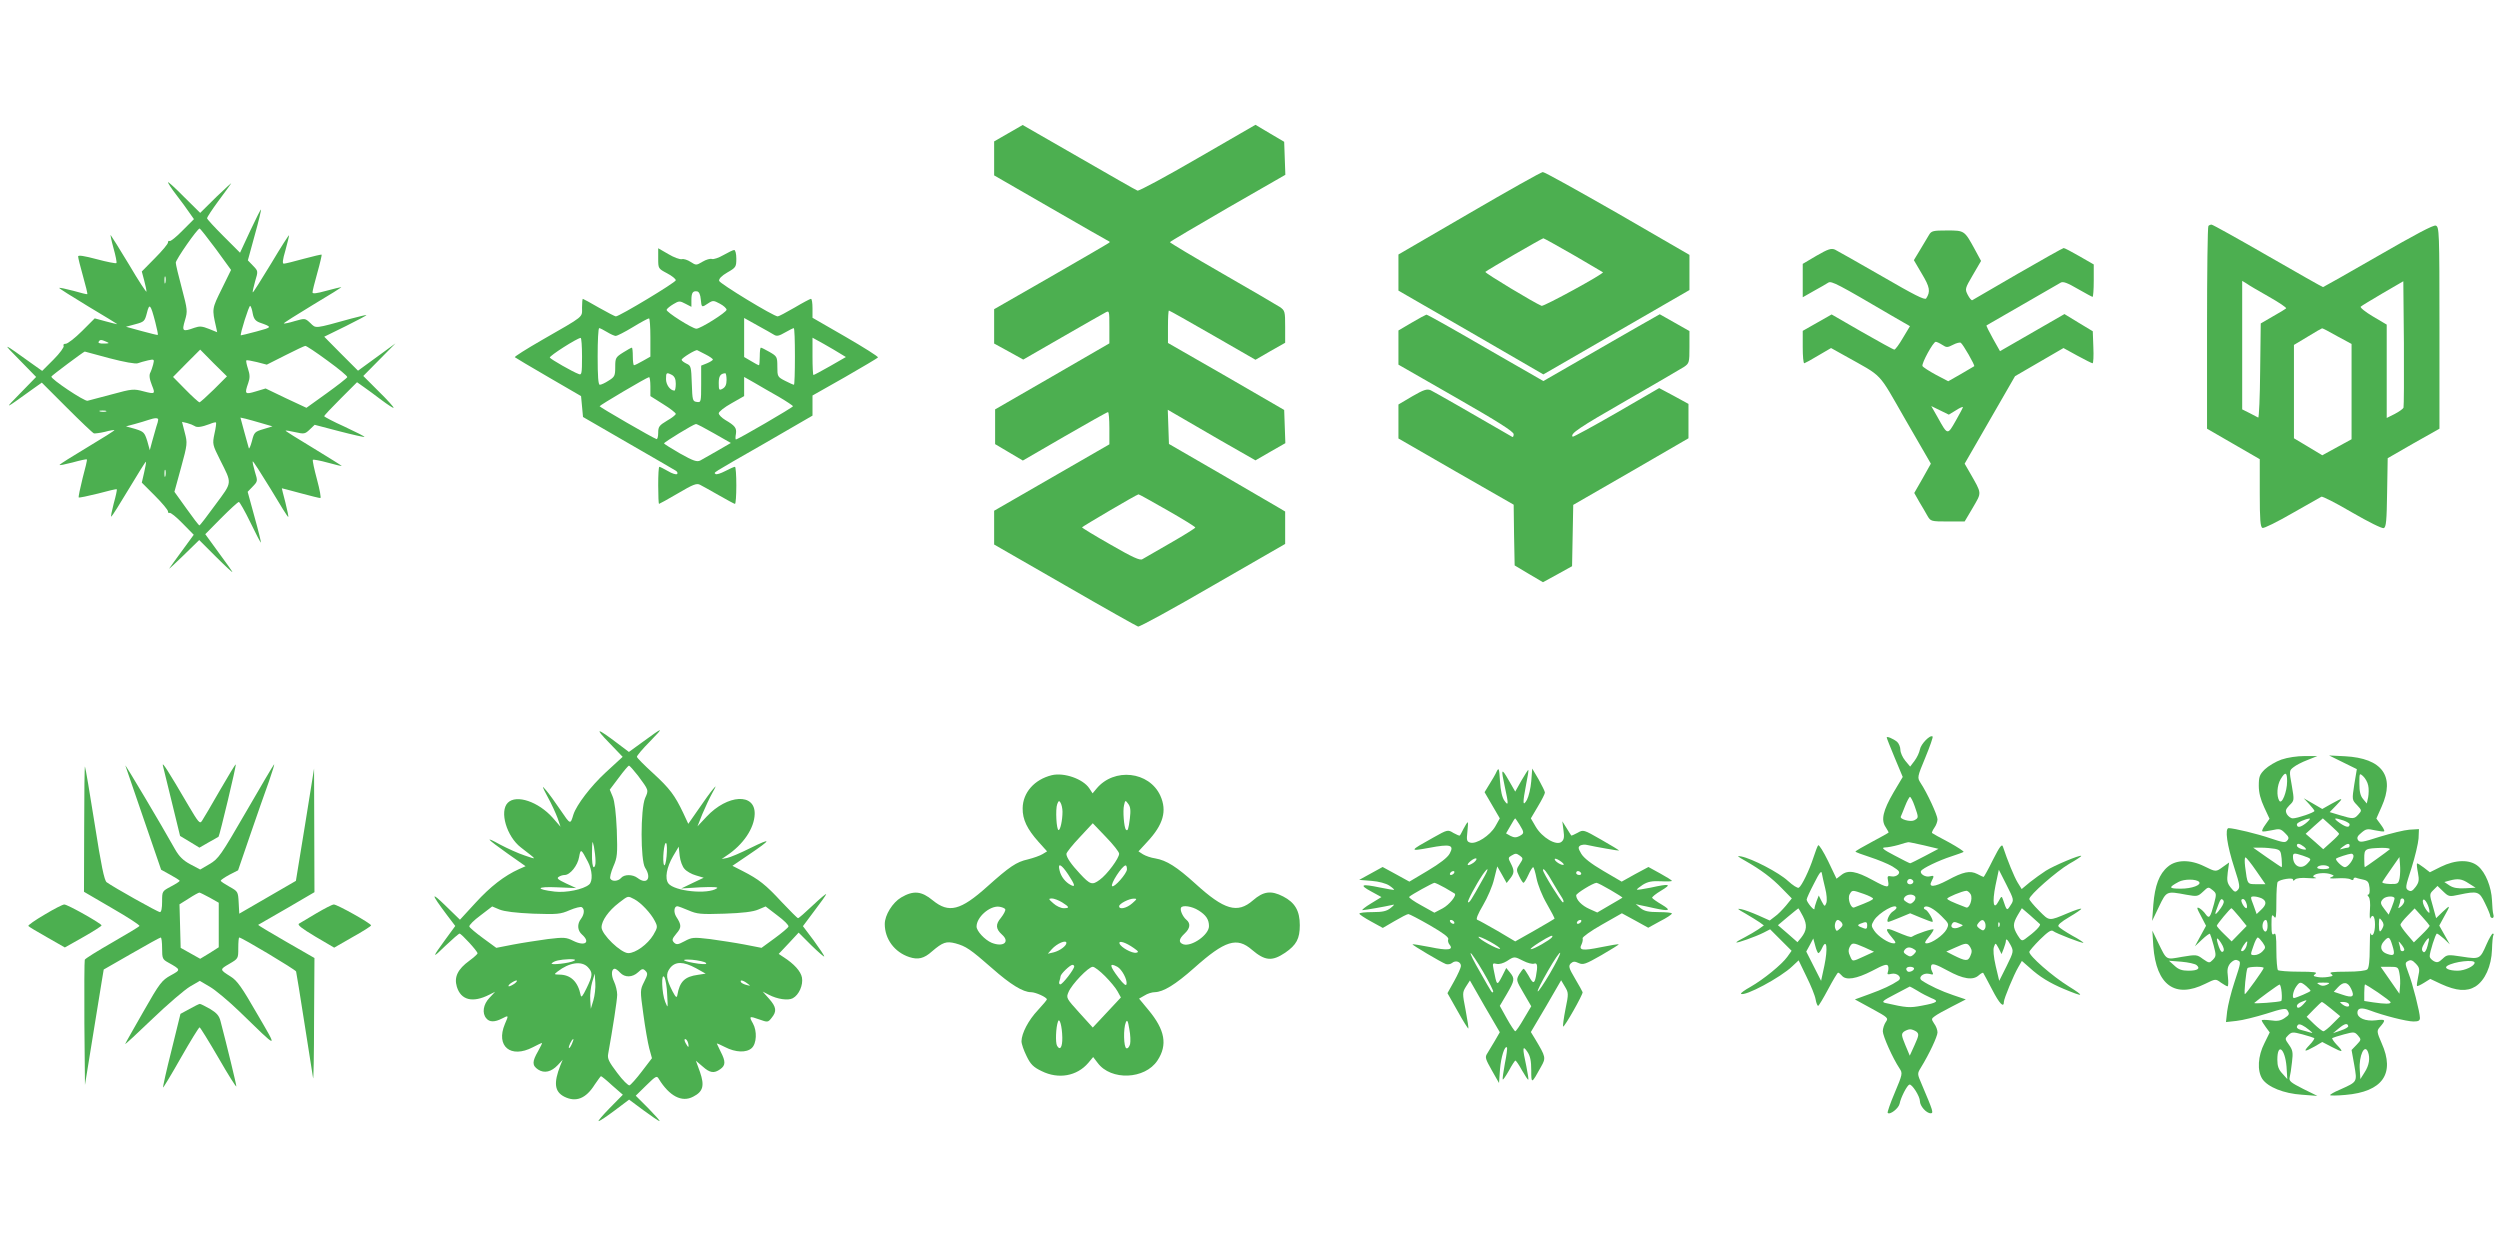<?xml version="1.0" standalone="no"?>
<!DOCTYPE svg PUBLIC "-//W3C//DTD SVG 20010904//EN"
 "http://www.w3.org/TR/2001/REC-SVG-20010904/DTD/svg10.dtd">
<svg version="1.0" xmlns="http://www.w3.org/2000/svg"
 width="1280pt" height="640pt" viewBox="0 0 1280 640"
 preserveAspectRatio="xMidYMid meet">
<g transform="translate(0,640) scale(0.1,-0.1)"
fill="#4caf50" stroke="none">
<path d="M5163 5718 l-73 -42 0 -87 0 -87 288 -166 c158 -91 292 -168 297
-170 6 -2 8 -5 5 -8 -3 -3 -137 -81 -297 -173 l-293 -168 0 -88 0 -88 75 -41
74 -41 198 114 c109 63 208 119 221 126 22 12 22 12 22 -73 l0 -84 -292 -169
-293 -169 0 -89 0 -89 71 -42 71 -42 214 124 c118 68 217 124 222 124 4 0 7
-37 7 -82 l0 -83 -295 -170 -295 -170 0 -86 0 -87 362 -208 c199 -115 368
-210 375 -212 8 -2 180 92 383 210 l370 213 0 83 0 83 -37 22 c-20 12 -154 90
-297 173 l-261 151 -3 88 -3 87 43 -25 c24 -14 125 -72 224 -130 l182 -104 76
44 77 44 -3 85 -3 85 -297 172 -298 171 0 83 c0 46 2 83 5 83 3 0 104 -57 224
-126 l219 -126 76 44 76 43 0 82 c0 78 -1 83 -27 101 -16 10 -148 88 -295 172
-148 85 -268 157 -268 160 0 3 133 81 295 175 l296 170 -3 84 -3 85 -73 43
-74 44 -296 -171 c-162 -94 -301 -169 -308 -166 -7 2 -141 79 -299 170 -158
91 -288 166 -289 166 0 0 -34 -19 -73 -42z m813 -1930 c79 -45 144 -85 144
-89 0 -3 -57 -39 -127 -79 -71 -41 -135 -78 -144 -83 -12 -8 -51 10 -162 74
-81 46 -147 86 -147 89 1 4 276 166 289 169 2 1 68 -36 147 -81z"/>
<path d="M7523 5308 l-363 -211 0 -92 0 -93 371 -214 371 -215 374 216 374
216 0 90 0 90 -368 213 c-203 116 -375 212 -383 211 -8 0 -177 -95 -376 -211z
m534 -214 c81 -47 149 -87 150 -88 7 -7 -303 -176 -314 -172 -37 15 -293 169
-288 174 9 9 289 171 297 172 3 0 73 -39 155 -86z"/>
<path d="M860 5467 c0 -5 19 -34 43 -65 24 -31 54 -72 66 -90 l24 -34 -58 -58
c-32 -33 -62 -57 -67 -54 -4 3 -8 -1 -8 -8 0 -7 -30 -43 -67 -80 l-67 -68 12
-45 c7 -25 12 -51 12 -58 0 -6 -40 54 -88 136 -49 81 -92 150 -95 153 -3 4 3
-26 14 -66 11 -39 18 -74 15 -77 -3 -3 -49 6 -101 20 -64 17 -95 22 -95 14 0
-7 11 -52 25 -101 14 -49 24 -91 22 -92 -1 -2 -33 6 -71 17 -38 10 -71 17 -73
15 -2 -2 65 -44 149 -95 84 -50 151 -91 148 -91 -3 0 -30 7 -60 15 l-55 15
-65 -65 c-36 -36 -74 -65 -83 -65 -11 0 -15 -5 -11 -11 3 -6 -19 -37 -52 -70
l-58 -58 -48 34 c-160 115 -160 115 -68 22 l85 -87 -80 -82 c-86 -88 -89 -89
64 21 l45 32 128 -128 c70 -70 133 -130 139 -132 5 -1 31 2 56 8 25 7 47 10
49 9 2 -2 -60 -41 -137 -87 -77 -46 -142 -87 -144 -91 -2 -4 27 2 66 12 39 11
72 18 74 16 2 -2 -8 -45 -22 -96 -13 -52 -22 -96 -20 -99 3 -2 47 7 99 20 51
14 94 24 96 22 2 -2 -5 -35 -16 -74 -10 -39 -16 -68 -12 -66 4 2 45 67 91 144
46 77 85 139 86 137 2 -2 -2 -26 -9 -55 l-12 -52 67 -67 c37 -37 67 -73 67
-80 0 -7 4 -11 8 -8 5 3 35 -21 66 -53 l58 -59 -57 -78 c-32 -44 -63 -86 -68
-94 -6 -8 26 21 71 65 l82 80 85 -85 c47 -47 85 -82 85 -79 0 2 -31 47 -70 99
l-69 95 82 83 c45 45 85 82 90 82 4 0 31 -47 59 -105 28 -58 52 -104 54 -103
1 2 -13 61 -33 132 l-35 128 26 27 c26 27 26 28 11 76 -8 27 -13 51 -11 53 2
2 43 -62 92 -142 48 -81 88 -145 90 -143 2 1 -5 35 -15 75 -11 40 -18 72 -18
72 1 0 44 -11 95 -25 51 -14 97 -25 102 -25 5 0 -3 43 -17 95 -14 52 -24 98
-21 101 3 2 38 -4 77 -15 39 -11 71 -18 71 -17 0 2 -65 42 -145 91 -80 48
-145 89 -143 90 2 2 24 -2 51 -8 44 -10 49 -9 73 14 l25 24 126 -33 c69 -18
128 -31 129 -29 2 2 -43 25 -101 52 -58 26 -105 51 -105 54 0 4 38 44 84 90
l84 84 34 -24 c18 -12 59 -43 91 -67 32 -24 60 -42 62 -40 3 2 -31 40 -75 83
l-80 80 82 83 83 84 -96 -70 -96 -70 -87 87 -86 87 110 54 c60 30 108 55 106
57 -1 1 -36 -7 -77 -18 -192 -53 -180 -52 -210 -23 -27 25 -27 25 -80 10 -29
-9 -54 -14 -56 -12 -2 2 65 44 149 95 84 50 150 91 145 91 -4 0 -39 -9 -77
-19 -50 -14 -70 -16 -70 -8 0 7 11 52 25 101 14 49 23 91 22 92 -2 2 -43 -8
-92 -21 -50 -14 -95 -25 -102 -25 -8 0 -6 20 8 67 10 38 19 72 19 78 0 5 -41
-59 -91 -143 -51 -84 -93 -151 -95 -149 -2 1 4 27 12 56 16 53 16 53 -10 80
l-27 28 35 128 c20 71 34 130 32 132 -1 2 -26 -47 -55 -109 l-52 -112 -85 85
c-46 46 -84 87 -84 92 0 4 25 43 56 85 31 42 62 84 67 92 6 8 -27 -22 -74 -67
l-84 -83 -83 82 c-45 46 -82 79 -82 75z m246 -343 l77 -106 -48 -98 c-50 -101
-50 -101 -29 -193 l6 -28 -42 17 c-35 14 -48 15 -74 6 -61 -22 -66 -19 -49 38
14 47 13 54 -16 164 -17 63 -31 122 -31 131 0 16 110 174 122 175 3 0 41 -48
84 -106z m-259 -171 c-3 -10 -5 -4 -5 12 0 17 2 24 5 18 2 -7 2 -21 0 -30z
m-52 -202 c9 -35 15 -64 13 -66 -2 -1 -39 8 -83 20 l-80 22 48 13 c45 12 48
15 59 57 13 53 19 46 43 -46z m499 44 c5 -27 14 -38 34 -46 68 -24 67 -24 -14
-46 -43 -12 -80 -20 -81 -20 -5 5 42 155 48 151 4 -2 10 -20 13 -39z m-749
-145 c17 -7 14 -9 -13 -9 -20 -1 -31 3 -27 9 7 12 13 12 40 0z m1131 -96 c58
-42 104 -80 102 -85 -2 -5 -49 -42 -106 -83 l-103 -74 -105 49 -104 50 -50
-15 c-56 -17 -59 -14 -39 43 9 25 9 42 -1 72 -7 21 -11 41 -9 44 3 2 27 -2 55
-9 l50 -13 95 48 c51 26 98 48 102 48 5 1 56 -33 113 -75z m-581 -148 c-37
-36 -70 -66 -74 -66 -3 0 -36 29 -71 65 l-64 65 69 70 70 70 68 -69 69 -68
-67 -67z m-535 160 c76 -20 134 -30 145 -26 11 4 35 11 53 15 32 7 33 6 26
-22 -4 -15 -10 -32 -13 -38 -9 -14 -6 -35 7 -68 18 -44 16 -46 -42 -31 -52 14
-60 13 -163 -15 -59 -16 -116 -31 -125 -33 -17 -3 -189 112 -185 124 1 5 166
128 171 128 1 0 57 -15 126 -34z m-17 -273 c-7 -2 -21 -2 -30 0 -10 3 -4 5 12
5 17 0 24 -2 18 -5z m267 -42 c0 -4 -4 -21 -10 -37 -5 -16 -14 -49 -21 -74
l-12 -45 -13 47 c-14 44 -18 48 -62 62 l-47 13 45 12 c25 7 56 16 70 21 33 11
50 12 50 1z m530 -18 l55 -16 -46 -14 c-44 -13 -48 -16 -59 -61 -7 -26 -14
-42 -16 -37 -2 6 -12 43 -23 83 l-20 74 27 -6 c15 -4 52 -14 82 -23z m-344
-14 c12 -9 35 -6 78 10 16 7 30 10 32 8 2 -2 -1 -28 -8 -58 -11 -53 -10 -56
29 -134 62 -124 64 -110 -24 -229 -42 -58 -79 -106 -82 -106 -4 1 -33 39 -67
87 l-61 85 34 124 c33 120 33 126 19 179 l-14 55 26 -6 c15 -4 32 -11 38 -15z
m-149 -256 c-3 -10 -5 -4 -5 12 0 17 2 24 5 18 2 -7 2 -21 0 -30z"/>
<path d="M11307 5243 c-4 -3 -7 -239 -7 -522 l0 -516 135 -78 135 -78 0 -174
c0 -137 3 -174 14 -178 7 -3 76 31 152 75 77 44 144 82 150 85 6 2 77 -34 157
-81 83 -48 153 -83 162 -80 12 5 15 38 17 182 l3 176 132 76 133 75 0 517 c0
494 -1 517 -19 523 -12 4 -106 -46 -295 -155 -153 -88 -280 -160 -282 -160 -3
0 -130 72 -283 160 -153 88 -282 160 -288 160 -5 0 -13 -3 -16 -7z m311 -363
c51 -29 90 -55 87 -59 -3 -3 -34 -22 -68 -41 l-62 -36 -3 -243 c-1 -133 -6
-241 -10 -239 -4 2 -24 12 -44 23 l-38 19 0 329 0 329 23 -14 c12 -9 64 -39
115 -68z m688 -567 c-3 -7 -23 -21 -46 -33 l-40 -20 0 239 0 239 -71 42 c-39
23 -67 46 -62 50 4 4 55 35 113 69 l105 61 3 -318 c1 -174 0 -322 -2 -329z
m-340 366 l74 -40 0 -244 0 -244 -75 -41 -75 -41 -73 44 -72 43 0 239 0 239
70 42 c39 24 72 43 74 43 2 1 37 -17 77 -40z"/>
<path d="M9877 5198 c-8 -13 -28 -47 -46 -77 l-32 -53 41 -70 c41 -68 45 -91
22 -126 -7 -10 -63 19 -227 114 -120 69 -228 130 -240 136 -19 8 -35 3 -94
-31 l-71 -42 0 -85 0 -86 58 33 c31 17 64 36 73 42 16 10 50 -8 326 -170 l92
-53 -36 -60 c-19 -33 -39 -60 -44 -60 -5 0 -79 41 -165 90 l-156 90 -74 -42
-74 -42 0 -83 c0 -46 3 -83 8 -83 4 1 36 18 72 40 l65 38 70 -39 c201 -113
166 -76 311 -328 l130 -225 -42 -75 -43 -75 26 -46 c15 -25 34 -57 42 -72 16
-27 19 -28 103 -28 l87 0 42 71 c46 80 48 68 -16 180 l-26 45 129 224 129 224
124 72 124 72 71 -39 c39 -21 74 -39 78 -39 4 0 6 37 4 82 l-3 82 -73 44 -72
44 -165 -95 -165 -95 -36 64 c-20 36 -35 66 -33 68 2 1 85 49 184 106 99 57
187 108 196 113 12 7 34 -1 87 -32 39 -22 73 -41 76 -41 3 0 6 37 6 83 l0 83
-73 42 c-40 23 -76 42 -81 42 -4 0 -109 -59 -234 -131 -125 -73 -230 -134
-234 -136 -4 -2 -14 10 -23 27 -15 30 -15 32 26 102 l42 72 -33 61 c-52 95
-52 95 -141 95 -71 0 -80 -2 -92 -22z m68 -564 c21 -14 26 -14 55 1 17 9 35
13 39 10 11 -6 74 -116 69 -120 -2 -1 -32 -19 -68 -40 l-65 -37 -63 33 c-35
19 -66 39 -69 45 -5 14 55 124 68 124 5 0 20 -7 34 -16z m69 -335 c20 13 36
20 36 16 0 -3 -17 -35 -37 -70 -42 -74 -41 -74 -92 18 l-33 58 45 -22 45 -22
36 22z"/>
<path d="M3370 5077 c0 -52 0 -52 45 -76 25 -13 45 -29 45 -36 0 -11 -289
-185 -307 -185 -4 0 -43 20 -87 45 -43 25 -80 45 -82 45 -2 0 -4 -20 -4 -45 0
-52 16 -39 -207 -167 -78 -45 -140 -84 -137 -87 3 -3 81 -49 172 -102 l167
-97 5 -53 5 -54 230 -133 c127 -73 237 -137 245 -142 8 -5 11 -12 7 -17 -5 -4
-26 2 -47 15 -21 12 -41 22 -44 22 -4 0 -6 -43 -6 -95 0 -52 2 -95 4 -95 2 0
46 24 97 54 78 46 96 53 113 44 12 -6 55 -30 97 -54 42 -24 79 -44 82 -44 4 0
7 43 7 95 0 52 -3 95 -7 95 -5 0 -27 -10 -50 -22 -23 -12 -45 -19 -49 -15 -9
9 -34 -6 249 156 l247 143 0 52 0 51 166 94 c90 52 167 97 169 101 3 4 -72 51
-165 105 l-170 98 0 48 c0 27 -3 49 -8 49 -4 0 -42 -20 -84 -45 -43 -25 -81
-45 -86 -45 -21 0 -297 168 -300 182 -2 11 13 26 42 43 44 25 46 29 46 71 0
25 -5 44 -11 44 -6 0 -30 -12 -55 -26 -24 -14 -51 -23 -59 -20 -8 3 -30 -3
-48 -14 -32 -19 -33 -19 -61 -1 -15 10 -36 17 -45 14 -10 -2 -41 9 -69 26
l-52 30 0 -52z m218 -210 c4 -42 4 -43 38 -20 24 16 28 15 60 -2 19 -10 34
-24 34 -31 0 -13 -135 -98 -155 -97 -21 1 -156 86 -152 97 2 6 18 19 35 29 28
17 33 17 61 2 l31 -16 0 34 c0 38 7 49 30 45 9 -2 16 -16 18 -41z m-258 -195
l0 -98 -39 -22 c-21 -12 -41 -22 -45 -22 -3 0 -6 20 -6 45 0 25 -2 45 -5 45
-3 0 -23 -11 -45 -25 -38 -24 -40 -28 -40 -74 0 -45 -3 -51 -34 -70 -18 -12
-38 -21 -45 -21 -8 0 -11 44 -11 145 0 80 3 145 8 145 4 0 22 -9 40 -20 18
-11 38 -20 45 -20 6 0 46 20 87 45 41 25 78 45 83 45 4 0 7 -44 7 -98z m633
14 c14 -9 26 -6 57 12 21 12 41 22 44 22 4 0 6 -65 6 -145 0 -80 -2 -145 -5
-145 -3 0 -24 9 -45 20 -39 20 -40 22 -40 73 0 50 -2 53 -40 75 -21 12 -41 22
-44 22 -4 0 -6 -20 -6 -45 0 -25 -2 -45 -4 -45 -3 0 -21 9 -40 21 l-36 21 0
100 0 100 68 -38 c37 -20 75 -42 85 -48z m-983 -112 c0 -87 -2 -96 -17 -89
-31 11 -142 75 -148 84 -4 8 138 99 158 101 4 0 7 -43 7 -96z m1323 15 l28
-17 -80 -46 c-44 -25 -83 -46 -86 -46 -3 0 -5 43 -5 96 l0 95 58 -32 c31 -18
70 -40 85 -50z m-690 -4 c20 -10 37 -22 37 -26 0 -3 -13 -12 -30 -19 l-30 -12
0 -95 c0 -92 -1 -94 -22 -91 -22 3 -23 8 -26 94 -3 86 -4 92 -27 102 -14 7
-25 15 -25 20 0 9 72 53 80 49 3 -1 22 -11 43 -22z m-172 -105 c13 -8 19 -21
19 -45 0 -19 -3 -35 -7 -35 -22 1 -43 30 -43 59 0 34 2 36 31 21z m279 -25 c0
-24 -6 -37 -20 -45 -18 -10 -20 -8 -20 29 0 35 8 48 33 50 4 1 7 -15 7 -34z
m-390 -34 l0 -49 65 -41 c36 -22 65 -45 65 -50 0 -5 -20 -21 -45 -35 -40 -24
-45 -31 -45 -62 0 -20 -4 -34 -9 -32 -21 7 -290 163 -291 168 0 5 240 147 253
149 4 1 7 -21 7 -48z m658 -53 c39 -23 72 -45 72 -48 0 -6 -282 -170 -292
-170 -3 0 -3 13 0 29 4 30 -4 41 -55 71 -18 11 -33 26 -33 34 0 8 29 31 65 51
l65 37 0 49 0 49 53 -30 c28 -17 85 -49 125 -72z m-332 -187 l86 -49 -69 -40
c-37 -21 -77 -44 -88 -50 -17 -8 -35 -2 -103 36 -45 26 -82 49 -82 52 0 6 150
98 163 99 4 1 46 -21 93 -48z"/>
<path d="M7228 4748 l-68 -40 0 -88 0 -87 295 -169 c215 -123 295 -174 295
-187 0 -10 -3 -16 -7 -14 -205 119 -401 231 -418 239 -19 8 -35 3 -94 -31
l-71 -42 0 -87 0 -87 295 -170 295 -169 2 -156 3 -155 72 -43 73 -43 75 41 74
41 3 157 3 157 295 170 295 171 0 88 0 88 -75 41 -75 40 -219 -127 c-120 -69
-221 -124 -224 -122 -14 15 30 45 274 185 148 85 281 163 297 173 26 18 27 23
27 101 l0 82 -76 43 -76 43 -111 -63 c-62 -35 -196 -113 -299 -172 l-186 -107
-296 170 c-162 94 -298 171 -303 170 -4 -1 -38 -19 -75 -41z"/>
<path d="M3117 2599 l71 -74 -87 -80 c-76 -70 -149 -166 -165 -215 -16 -53
-15 -53 -66 22 -27 40 -61 87 -75 103 -22 26 -21 21 9 -35 20 -36 42 -85 51
-109 l15 -44 -40 46 c-73 82 -186 121 -230 77 -44 -44 -6 -173 67 -229 86 -67
85 -63 19 -41 -33 11 -88 36 -124 55 -85 47 -72 32 38 -46 l91 -64 -34 -15
c-75 -34 -146 -89 -222 -172 l-80 -87 -74 72 c-77 75 -75 62 6 -46 l44 -58
-49 -67 c-72 -98 -72 -104 -1 -34 36 34 68 62 72 62 9 0 92 -90 92 -101 0 -4
-19 -21 -42 -38 -59 -43 -79 -83 -64 -133 21 -69 81 -84 166 -41 l30 15 -29
-31 c-32 -33 -39 -79 -16 -105 16 -20 43 -20 80 -1 35 18 35 18 15 -28 -48
-114 30 -178 143 -119 23 12 44 22 47 22 2 0 -7 -19 -20 -42 -31 -54 -31 -73
0 -94 32 -21 68 -12 101 23 l25 27 -12 -29 c-35 -90 -30 -134 20 -160 60 -30
111 -10 156 62 16 23 30 43 32 43 3 0 29 -21 58 -48 l54 -47 -67 -68 c-36 -37
-62 -67 -57 -67 6 0 43 25 83 55 l73 55 74 -55 c41 -30 77 -55 82 -55 4 0 -22
29 -57 65 l-65 65 54 53 c49 48 54 51 64 33 54 -88 118 -122 176 -91 51 26 59
56 35 126 l-21 58 34 -29 c38 -34 59 -37 91 -14 27 19 28 39 2 89 -11 22 -20
41 -20 42 0 2 19 -6 42 -18 54 -28 110 -30 137 -5 25 23 28 87 6 126 -21 37
-19 39 31 21 45 -16 46 -16 65 8 27 33 24 55 -13 97 l-33 37 31 -16 c44 -23
99 -31 123 -18 32 17 54 68 47 106 -6 32 -40 70 -95 105 l-24 16 51 54 51 55
65 -65 c36 -35 66 -61 66 -57 0 5 -24 41 -54 82 l-55 73 59 79 c33 43 60 81
60 85 0 4 -31 -22 -69 -58 -38 -36 -72 -66 -75 -65 -4 0 -41 38 -84 83 -82 89
-117 116 -199 158 l-53 27 84 57 c117 79 120 89 10 35 -52 -26 -106 -49 -122
-52 l-27 -5 25 17 c85 56 142 140 144 213 3 109 -139 101 -246 -13 l-47 -50
25 63 c15 35 37 83 51 108 21 38 22 41 4 20 -12 -14 -45 -59 -74 -102 l-53
-76 -26 56 c-43 90 -68 124 -154 203 -45 41 -82 78 -83 84 -1 5 29 41 67 79
75 77 70 76 -35 -1 l-73 -53 -57 43 c-108 82 -121 83 -46 6z m150 -171 c55
-75 55 -72 36 -114 -24 -57 -24 -320 0 -357 35 -54 9 -89 -39 -52 -25 19 -68
19 -84 0 -14 -17 -46 -20 -55 -4 -4 5 3 34 15 62 21 48 22 63 18 187 -4 88
-11 148 -21 171 l-15 36 46 61 c25 34 49 62 52 62 4 0 25 -24 47 -52z m-218
-435 c1 -18 -3 -33 -9 -33 -6 0 -10 30 -9 73 1 65 2 68 10 32 4 -22 8 -55 8
-72z m364 23 c-3 -33 -9 -52 -13 -45 -10 18 0 123 11 112 4 -4 5 -34 2 -67z
m92 -65 c10 -12 36 -27 58 -33 l40 -12 -57 -27 -58 -28 98 6 c68 3 94 1 85 -5
-47 -33 -219 -15 -249 25 -19 26 -9 82 24 139 l29 49 5 -47 c3 -26 14 -56 25
-67z m-495 37 c23 -43 26 -101 6 -117 -29 -25 -118 -43 -176 -36 -102 12 -94
27 12 22 l98 -4 -52 24 c-40 19 -49 26 -38 33 8 6 22 10 31 10 28 0 67 49 74
92 8 44 10 43 45 -24z m238 -192 c34 -18 85 -72 105 -112 15 -29 14 -33 -8
-71 -29 -48 -91 -93 -128 -93 -38 0 -137 96 -137 132 0 34 36 85 88 125 50 38
45 37 80 19z m-518 -74 c124 -4 139 -3 187 18 28 12 57 19 62 15 15 -9 13 -36
-4 -59 -21 -27 -19 -60 5 -81 45 -40 15 -62 -45 -32 -36 18 -47 19 -130 9 -50
-7 -130 -19 -177 -28 l-87 -17 -67 49 c-37 27 -69 54 -71 60 -2 7 23 32 57 57
l60 46 38 -16 c25 -10 82 -17 172 -21z m795 17 c44 -19 62 -21 184 -17 93 3
148 10 173 21 l38 16 60 -46 c34 -25 59 -50 57 -57 -2 -6 -34 -33 -71 -60
l-67 -49 -87 17 c-47 9 -127 21 -177 28 -85 10 -93 9 -130 -11 -34 -18 -41
-19 -54 -7 -12 13 -10 19 12 46 27 31 27 44 -1 87 -14 23 -11 53 6 53 5 0 31
-10 57 -21z m-585 -258 c-23 -13 -127 -24 -115 -13 13 13 41 19 90 21 26 0 35
-2 25 -8z m674 -11 c7 -7 -4 -8 -39 -4 -77 11 -101 25 -31 20 32 -3 64 -10 70
-16z m-604 -22 c26 -28 25 -42 -7 -108 -20 -41 -27 -50 -30 -35 -14 69 -51
105 -110 105 -27 1 -27 1 -8 16 59 46 123 56 155 22z m553 -5 l50 -28 -39 -6
c-68 -9 -94 -34 -106 -104 -3 -16 -8 -12 -25 20 -33 65 -35 89 -12 119 27 34
67 34 132 -1z m-388 -23 c24 -26 63 -25 92 2 20 19 25 20 38 7 12 -12 12 -19
-7 -56 -21 -42 -21 -43 -4 -166 9 -68 23 -147 30 -174 l14 -51 -52 -68 c-28
-37 -57 -69 -63 -71 -6 -2 -35 26 -63 64 -43 57 -51 73 -46 98 23 128 46 275
46 302 0 18 -7 48 -16 67 -16 33 -14 66 4 66 5 0 17 -9 27 -20z m-137 -142
l-13 -43 -3 47 c-2 26 3 66 10 90 l13 43 3 -47 c2 -26 -3 -66 -10 -90z m378
28 c4 -70 4 -70 -10 -36 -18 44 -22 156 -4 126 6 -11 13 -51 14 -90z m-780 59
c-11 -8 -25 -15 -30 -15 -6 0 -2 7 8 15 11 8 25 15 30 15 6 0 2 -7 -8 -15z
m1190 0 c18 -13 18 -14 -4 -8 -12 3 -25 9 -28 14 -8 14 10 11 32 -6z m-898
-310 c-6 -14 -13 -23 -15 -21 -5 5 15 46 22 46 3 0 -1 -11 -7 -25z m595 5 c3
-11 3 -20 1 -20 -2 0 -8 9 -14 20 -6 11 -7 20 -2 20 6 0 12 -9 15 -20z"/>
<path d="M9660 2624 c0 -3 18 -49 41 -104 l41 -98 -47 -79 c-54 -93 -65 -141
-41 -177 9 -14 16 -27 16 -28 0 -2 -38 -23 -85 -48 -47 -25 -85 -47 -85 -50 0
-3 33 -15 73 -28 40 -13 92 -34 116 -48 35 -22 40 -28 30 -41 -7 -8 -23 -13
-35 -10 -20 4 -22 1 -17 -24 7 -37 -2 -37 -79 5 -84 46 -126 53 -159 27 l-26
-20 -43 90 c-24 49 -47 86 -51 81 -4 -4 -14 -32 -24 -62 -21 -65 -60 -146 -75
-155 -6 -4 -31 12 -56 35 -45 42 -183 114 -239 125 -25 5 -21 1 20 -22 81 -46
137 -88 189 -142 l50 -51 -30 -37 c-17 -20 -42 -46 -57 -56 l-26 -20 -58 26
c-32 14 -71 29 -88 32 -24 5 -20 1 21 -22 27 -16 60 -36 73 -45 l22 -16 -28
-20 c-15 -10 -47 -29 -70 -41 -24 -12 -43 -23 -43 -26 0 -6 101 30 140 50 l33
17 55 -55 55 -55 -22 -31 c-29 -40 -121 -115 -189 -154 -29 -16 -51 -32 -48
-35 17 -16 203 83 263 141 l32 30 40 -83 c23 -46 44 -98 47 -117 3 -18 9 -33
13 -33 3 0 26 38 51 85 25 47 48 85 51 85 4 0 12 -7 19 -15 21 -26 75 -17 155
24 60 32 77 37 82 25 3 -8 2 -21 -1 -30 -5 -13 -1 -15 18 -10 30 7 58 -20 35
-35 -34 -23 -79 -44 -148 -69 l-74 -27 86 -47 c84 -46 87 -48 72 -69 -8 -12
-15 -33 -15 -47 0 -24 50 -137 86 -191 16 -24 15 -29 -25 -124 -23 -54 -39
-101 -36 -103 11 -12 56 23 61 47 6 32 38 94 50 98 13 4 54 -60 54 -85 0 -25
33 -62 55 -62 16 0 13 10 -46 149 -23 53 -23 54 -4 85 43 70 85 160 85 180 0
12 -7 32 -17 45 -15 23 -15 25 3 38 10 8 51 31 89 50 l70 36 -65 22 c-60 20
-123 50 -159 74 -24 15 5 42 36 35 22 -6 24 -5 15 13 -6 10 -7 25 -3 32 6 9
27 2 82 -28 80 -44 131 -52 161 -24 10 9 20 14 22 12 2 -2 22 -41 46 -86 37
-72 60 -96 60 -62 0 16 51 139 73 176 l19 33 39 -34 c51 -47 104 -79 175 -109
105 -44 111 -40 24 14 -82 51 -200 154 -200 175 0 5 25 34 54 63 41 40 58 52
68 44 15 -12 150 -64 155 -60 1 2 -24 19 -58 37 -33 19 -64 39 -69 46 -7 7 11
23 55 49 36 21 63 40 61 42 -2 3 -33 -7 -68 -22 -100 -42 -94 -42 -148 12 -28
28 -50 55 -50 60 0 20 140 142 204 180 36 20 64 39 62 41 -7 6 -138 -49 -181
-76 -22 -14 -59 -41 -82 -59 l-42 -35 -21 34 c-17 28 -52 113 -75 183 -5 16
-16 2 -51 -67 -24 -49 -46 -88 -48 -88 -2 0 -17 7 -32 15 -37 19 -72 12 -153
-32 -68 -36 -100 -38 -81 -4 14 27 13 30 -10 24 -22 -6 -53 14 -44 28 8 14 92
54 154 74 30 10 59 20 63 23 5 2 -29 24 -74 49 -46 24 -85 46 -87 48 -2 2 3
14 12 27 9 12 16 32 16 43 0 21 -53 136 -87 187 -17 27 -17 29 25 130 23 56
40 104 37 107 -12 11 -60 -38 -65 -66 -3 -16 -15 -42 -28 -59 l-22 -29 -25 30
c-14 17 -25 42 -25 56 0 14 -8 33 -17 41 -20 16 -53 30 -53 22z m143 -351 c21
-60 21 -60 -2 -73 -20 -10 -75 6 -69 19 2 3 11 27 22 54 10 26 22 47 25 47 4
0 15 -21 24 -47z m47 -201 l75 -18 -70 -37 c-38 -20 -72 -37 -75 -37 -3 0 -39
18 -80 40 -58 30 -69 40 -50 41 14 0 45 6 70 13 25 8 47 14 50 14 3 1 39 -7
80 -16z m-505 -220 c8 -31 10 -63 6 -75 -8 -20 -9 -20 -24 8 l-15 30 -11 -28
c-6 -16 -11 -34 -11 -40 0 -14 -39 33 -40 47 0 6 17 43 38 83 28 56 38 68 40
51 2 -13 10 -47 17 -76z m949 -87 c-19 -30 -19 -30 -39 30 -6 18 -8 18 -22 -9
-26 -50 -34 -9 -16 81 l17 80 39 -77 c39 -77 39 -78 21 -105z m-499 126 c7
-12 -12 -24 -25 -16 -11 7 -4 25 10 25 5 0 11 -4 15 -9z m-252 -68 c26 -9 47
-20 47 -24 0 -6 -18 -15 -96 -45 -17 -8 -36 44 -24 67 13 23 13 23 73 2z m547
-2 c12 -23 -7 -75 -24 -67 -78 30 -96 39 -96 45 0 7 77 39 97 40 7 1 17 -8 23
-18z m-284 -12 c3 -6 0 -18 -9 -26 -12 -12 -18 -13 -35 -2 -16 10 -18 16 -10
26 13 16 44 17 54 2z m-96 -57 c0 -4 -8 -12 -19 -19 -18 -11 -36 -53 -23 -53
4 0 30 10 59 22 l53 22 53 -22 c29 -12 56 -22 60 -22 12 0 -21 58 -35 63 -7 2
-10 8 -6 12 12 13 49 -6 89 -46 38 -38 39 -40 25 -68 -16 -29 -75 -71 -102
-71 -12 0 -9 8 10 31 14 17 26 35 26 40 0 7 -86 -21 -111 -37 -7 -4 -22 1 -91
30 -45 19 -48 9 -12 -33 22 -26 23 -31 9 -31 -25 0 -80 36 -99 65 -16 24 -16
28 -1 53 24 39 115 91 115 64z m-479 -43 c23 -45 20 -73 -9 -110 l-19 -23 -50
44 -50 43 51 43 c28 23 52 43 53 43 2 1 12 -18 24 -40z m1213 -40 c8 -7 -26
-41 -76 -77 -16 -11 -20 -9 -38 20 -25 42 -25 58 1 103 l21 35 42 -36 c22 -20
45 -40 50 -45z m-1015 8 c8 -11 6 -18 -8 -31 -16 -15 -19 -15 -24 -1 -7 17 1
45 13 45 4 0 13 -6 19 -13z m735 -3 c3 -9 3 -22 -1 -29 -7 -11 -11 -11 -27 0
-16 12 -17 17 -6 30 16 19 26 19 34 -1z m-604 -14 c0 -14 -5 -18 -17 -13 -33
12 -37 16 -17 24 30 12 34 10 34 -11z m475 10 c19 -8 19 -8 -5 -18 -27 -11
-47 -1 -36 17 8 13 13 13 41 1z m202 -12 c-3 -8 -6 -5 -6 6 -1 11 2 17 5 13 3
-3 4 -12 1 -19z m-927 -138 c4 0 13 12 20 28 23 50 29 -4 11 -91 l-17 -79 -38
75 -38 75 18 33 18 34 10 -37 c5 -21 13 -38 16 -38z m985 40 c15 -30 15 -33
-21 -106 l-38 -76 -18 76 c-11 48 -14 84 -9 98 8 22 8 22 24 -7 l15 -30 11 28
c6 16 11 33 11 38 0 17 9 9 25 -21z m-748 -11 l48 -22 -50 -23 c-63 -29 -60
-29 -73 2 -9 18 -9 31 -2 45 13 24 17 24 77 -2z m541 1 c9 -15 9 -25 0 -45
-12 -28 -24 -27 -88 5 l-35 18 45 20 c57 26 63 26 78 2z m-288 -10 c13 -8 13
-11 -1 -26 -14 -13 -20 -14 -37 -3 -16 10 -18 16 -10 26 12 15 27 16 48 3z m0
-99 c0 -11 -26 -22 -34 -14 -12 12 -5 23 14 23 11 0 20 -4 20 -9z m18 -114
c20 -13 52 -29 70 -37 42 -16 33 -24 -48 -39 -63 -12 -78 -11 -188 14 -20 5
-12 12 50 44 40 21 74 39 76 40 1 0 19 -9 40 -22z m-6 -209 c14 -12 13 -19 -9
-68 l-25 -55 -23 55 c-20 49 -21 56 -7 68 9 6 23 12 32 12 9 0 23 -6 32 -12z"/>
<path d="M11681 2511 c-29 -10 -67 -33 -85 -50 -27 -27 -31 -38 -31 -84 0 -36
9 -70 28 -111 l27 -58 -21 -30 c-12 -16 -19 -31 -16 -34 2 -3 24 0 48 5 40 9
46 8 68 -14 20 -19 22 -27 12 -38 -10 -13 -21 -11 -84 10 -69 24 -187 52 -216
53 -21 0 -9 -87 29 -204 28 -86 30 -100 17 -113 -12 -13 -17 -11 -36 13 -18
23 -20 35 -15 77 l7 51 -31 -22 c-37 -27 -36 -27 -97 3 -71 35 -143 34 -185
-2 -45 -37 -67 -97 -75 -195 l-6 -83 35 73 c39 81 38 80 140 61 56 -10 59 -9
86 16 26 25 27 25 48 8 21 -17 21 -20 8 -70 -19 -71 -25 -79 -43 -54 -8 12
-22 25 -32 31 -16 8 -14 1 8 -40 l26 -50 -29 -53 -28 -52 36 34 c20 19 38 32
41 30 2 -3 11 -30 19 -60 13 -50 13 -55 -4 -73 -18 -18 -19 -18 -51 4 -31 23
-34 23 -107 11 -85 -15 -77 -20 -123 74 l-29 60 5 -80 c15 -199 111 -269 266
-192 53 26 53 26 80 6 15 -10 30 -19 34 -19 4 0 5 21 2 48 -5 37 -2 52 12 70
12 13 25 20 35 16 21 -8 21 -7 -14 -114 -17 -51 -33 -117 -37 -148 l-6 -55 54
6 c30 3 98 20 153 37 80 26 100 29 107 18 13 -20 11 -24 -16 -42 -20 -13 -37
-15 -70 -10 -25 3 -45 3 -45 0 0 -4 9 -19 21 -35 l20 -27 -27 -55 c-34 -66
-38 -141 -11 -183 28 -42 110 -75 203 -81 l79 -6 -73 36 c-63 32 -73 40 -69
58 3 12 9 48 12 79 6 49 4 61 -15 88 -22 31 -22 32 -4 50 18 17 23 17 73 4 30
-8 57 -17 60 -19 2 -3 -8 -19 -24 -35 -34 -36 -28 -38 26 -8 l39 23 50 -26
c57 -30 62 -27 23 13 -14 15 -24 30 -22 33 3 2 30 11 60 19 52 14 55 13 72 -6
17 -20 17 -22 -7 -47 l-26 -27 14 -78 c15 -88 17 -84 -76 -126 -27 -11 -48
-24 -48 -27 0 -3 35 -3 78 1 191 16 256 109 186 265 -24 55 -25 63 -12 79 36
41 34 45 -18 38 -52 -6 -94 11 -94 39 0 24 20 28 63 12 71 -27 190 -57 224
-57 25 0 33 4 33 18 0 28 -37 175 -59 231 -18 49 -18 52 -1 61 13 7 22 4 39
-14 19 -20 21 -28 12 -67 -5 -24 -8 -45 -6 -47 2 -3 18 5 36 16 l32 20 55 -26
c79 -36 132 -40 176 -13 49 31 82 104 85 189 1 36 4 69 7 74 3 4 2 8 -3 8 -4
0 -19 -25 -32 -55 -33 -76 -35 -77 -125 -63 -73 11 -77 11 -100 -11 -20 -19
-28 -21 -45 -12 -12 7 -21 17 -21 25 0 21 30 116 37 116 4 0 20 -12 37 -27
l29 -28 -27 48 -27 48 25 46 c34 60 33 63 -8 24 l-33 -32 -17 62 c-18 61 -17
62 3 82 l21 21 29 -28 c28 -27 31 -28 81 -17 95 20 104 18 133 -43 15 -30 27
-60 27 -65 0 -6 5 -11 11 -11 6 0 8 8 5 18 -3 9 -6 42 -7 72 -3 69 -33 143
-71 175 -42 36 -116 34 -191 -3 l-56 -28 -31 24 c-17 13 -33 23 -35 21 -2 -2
0 -24 5 -48 7 -37 5 -49 -12 -72 -17 -22 -24 -25 -38 -17 -16 10 -14 19 17
114 18 57 34 125 36 151 l2 48 -49 -3 c-27 -2 -95 -19 -151 -36 -90 -29 -103
-31 -112 -17 -7 11 -3 21 17 37 23 20 31 22 69 13 24 -5 46 -8 48 -5 3 2 -5
18 -18 35 l-22 30 27 61 c70 156 3 248 -188 258 l-81 4 71 -35 71 -35 -13 -78
c-12 -79 -12 -79 14 -106 25 -27 25 -28 7 -48 -22 -24 -27 -24 -94 -4 l-53 16
33 34 c40 41 36 42 -25 8 l-46 -26 -48 28 -47 27 28 -30 c15 -16 27 -32 27
-35 0 -8 -88 -38 -111 -38 -10 0 -23 10 -30 21 -9 18 -7 25 13 46 25 24 25 25
12 101 -14 76 -13 77 9 94 12 10 45 27 72 37 l50 20 -65 0 c-38 0 -87 -7 -119
-18z m29 -111 c0 -54 -27 -121 -40 -100 -15 24 -12 79 7 111 24 40 33 36 33
-11z m415 -21 c4 -16 3 -43 0 -61 l-7 -32 -19 23 c-14 16 -19 39 -19 79 0 54
0 55 19 38 11 -10 23 -31 26 -47z m-319 -194 c-28 -22 -46 -25 -46 -5 0 8 45
28 65 29 6 0 -3 -11 -19 -24z m170 -54 c1 -3 -17 -22 -40 -42 l-41 -37 -45 40
-45 39 44 40 44 39 41 -37 c22 -20 42 -39 42 -42z m23 68 c17 -6 31 -15 31
-19 0 -19 -17 -17 -50 6 -37 26 -31 30 19 13z m-203 -134 c10 -8 14 -15 7 -15
-19 0 -43 11 -43 21 0 13 14 11 36 -6z m234 5 c0 -5 -4 -10 -9 -10 -5 0 -18
-3 -28 -6 -16 -5 -16 -4 1 10 23 18 36 20 36 6z m-382 -16 c27 -6 30 -10 34
-50 2 -24 2 -44 0 -44 -2 0 -36 23 -75 50 l-71 50 41 0 c22 0 54 -3 71 -6z
m587 -3 c-14 -12 -124 -91 -127 -91 -2 0 -3 20 -3 45 0 50 3 51 90 54 28 0 45
-3 40 -8z m-444 -32 c45 -16 45 -16 24 -39 -32 -36 -75 -16 -75 34 0 19 6 20
51 5z m259 -2 c0 -19 -29 -57 -44 -57 -14 0 -52 38 -45 44 7 6 63 24 77 25 6
1 12 -5 12 -12z m-498 -76 l47 -68 -45 0 c-49 0 -47 -2 -59 90 -3 26 -3 47 2
47 4 0 29 -31 55 -69z m734 -37 c-6 -29 -9 -31 -50 -30 -26 1 -42 5 -38 11 3
6 24 36 46 68 l41 59 3 -38 c2 -21 1 -52 -2 -70z m-361 56 c4 -6 -8 -10 -30
-10 -22 0 -34 4 -30 10 3 6 17 10 30 10 13 0 27 -4 30 -10z m11 -37 c16 -6 16
-7 -2 -15 -12 -5 -1 -7 33 -5 28 2 58 0 67 -5 10 -6 16 -5 16 1 0 6 6 9 13 7
6 -3 24 -7 38 -10 22 -5 28 -13 31 -41 2 -19 0 -35 -6 -35 -6 0 -5 -5 1 -11 7
-7 10 -34 7 -68 -2 -31 -1 -50 2 -43 12 26 24 10 24 -32 0 -43 -14 -69 -23
-44 -2 7 -4 -29 -4 -80 0 -59 -4 -97 -12 -105 -7 -7 -47 -12 -107 -12 -73 0
-91 -3 -79 -11 13 -10 10 -12 -16 -16 -17 -3 -42 -3 -55 0 -21 4 -22 6 -9 16
12 8 -8 11 -84 11 -55 0 -103 4 -108 8 -4 5 -8 50 -8 102 0 73 -3 91 -12 83
-10 -8 -13 2 -13 48 0 49 2 55 13 41 10 -15 12 -1 12 77 0 52 3 97 7 101 13
13 78 23 78 12 0 -8 3 -8 11 0 7 7 34 10 68 7 31 -2 47 -1 37 2 -15 5 -16 8
-5 15 17 10 60 12 85 2z m-677 -38 c15 -16 -37 -35 -93 -35 -63 0 -65 6 -11
35 28 15 89 15 104 0z m1381 -8 l35 -22 -53 -3 c-39 -2 -61 2 -80 14 l-27 18
25 7 c44 12 64 10 100 -14z m-1059 -77 c25 -14 24 -32 -4 -58 l-23 -22 -16 45
c-17 44 -17 45 3 45 11 0 29 -5 40 -10z m679 0 c0 -6 -7 -27 -15 -47 l-15 -36
-20 26 c-23 29 -25 38 -8 55 15 15 58 16 58 2z m-889 -49 c-23 -32 -33 -40
-26 -18 23 64 26 70 37 59 7 -7 4 -19 -11 -41z m132 19 c3 -11 2 -20 -2 -20
-10 0 -31 37 -24 44 9 9 20 -2 26 -24z m807 16 c0 -7 -8 -20 -17 -27 -15 -12
-16 -12 -10 4 4 10 7 23 7 28 0 5 5 9 10 9 6 0 10 -6 10 -14z m129 -56 c1 -8
-9 -1 -20 17 -12 19 -17 38 -13 45 8 13 33 -33 33 -62z m-973 -25 l37 -46 -38
-39 -39 -40 -38 37 c-21 20 -38 40 -38 43 0 7 69 90 75 90 2 0 20 -20 41 -45z
m974 -45 c0 -3 -18 -24 -40 -45 l-41 -40 -34 40 c-19 22 -34 44 -35 50 0 5 16
26 37 47 l36 37 38 -42 c21 -23 38 -44 39 -47z m-241 -11 c-14 -28 -19 -23
-19 19 1 34 2 36 15 18 10 -13 11 -24 4 -37z m-589 11 c0 -32 -14 -40 -24 -15
-6 18 2 45 15 45 5 0 9 -13 9 -30z m-227 -131 c-7 -7 -14 0 -22 22 -17 49 -13
58 11 21 14 -22 17 -37 11 -43z m202 45 c16 -24 16 -27 -1 -45 -9 -10 -27 -19
-40 -19 -23 0 -23 0 -7 45 8 25 18 45 23 45 4 0 15 -12 25 -26z m664 -15 c15
-48 10 -56 -27 -43 -33 11 -40 39 -16 65 24 27 29 24 43 -22z m180 -2 c-5 -21
-14 -35 -20 -32 -13 9 -11 22 7 51 22 32 26 26 13 -19z m-926 3 c-5 -20 -21
-36 -28 -28 -5 4 23 48 30 48 2 0 1 -9 -2 -20z m807 -22 c0 -4 -4 -8 -10 -8
-5 0 -10 4 -10 9 0 5 -3 18 -6 28 -5 16 -4 16 10 -1 9 -11 16 -23 16 -28z
m-1064 -79 c22 -18 6 -29 -41 -29 -33 0 -51 6 -72 26 l-28 25 64 -5 c35 -3 70
-11 77 -17z m1424 12 c0 -17 -50 -41 -87 -41 -44 0 -72 13 -53 25 35 22 140
34 140 16z m-1080 -27 c0 -8 -91 -134 -96 -134 -6 0 6 121 13 133 5 8 83 10
83 1z m695 -27 c4 -18 5 -49 3 -69 l-3 -36 -48 69 -48 69 45 0 c43 0 45 -1 51
-33z m-477 -66 c12 -11 22 -21 22 -24 0 -5 -75 -37 -85 -37 -11 0 -4 37 11 58
18 26 23 27 52 3z m106 7 c-15 -7 -28 -7 -40 1 -16 9 -12 10 21 10 35 0 37 -2
19 -11z m124 -21 c19 -40 8 -48 -44 -30 l-45 15 22 24 c28 30 50 27 67 -9z
m-356 -18 c2 -22 1 -42 -2 -44 -12 -6 -144 -16 -138 -10 13 13 123 94 129 94
4 1 9 -17 11 -40z m494 -1 c35 -24 64 -46 64 -50 0 -9 -28 -9 -90 0 l-45 7 0
42 c0 24 2 43 4 43 2 0 33 -19 67 -42z m-381 -58 c-20 -22 -35 -26 -35 -10 0
6 10 15 23 20 32 13 32 12 12 -10z m142 -26 l45 -37 -38 -38 c-21 -22 -43 -39
-48 -39 -6 0 -27 17 -48 37 l-38 37 37 38 c20 21 39 38 41 38 3 0 25 -16 49
-36z m88 27 c10 -17 -9 -20 -30 -5 -18 14 -18 14 2 14 12 0 24 -4 28 -9z
m-200 -136 c18 -15 18 -16 2 -11 -11 3 -30 9 -43 12 -24 6 -30 15 -18 27 7 7
29 -3 59 -28z m198 21 c1 -5 -16 -15 -38 -22 l-40 -14 30 25 c30 25 45 28 48
11z m-316 -207 l4 -64 -25 28 c-20 21 -26 39 -26 71 0 89 39 59 47 -35z m417
75 c12 -31 6 -69 -17 -104 l-22 -35 -3 49 c-5 71 25 134 42 90z"/>
<path d="M834 2480 c3 -14 25 -100 47 -192 l41 -168 50 -30 49 -30 47 27 c26
14 49 28 51 29 5 4 92 366 88 370 -2 2 -38 -58 -82 -134 -43 -75 -84 -145 -91
-155 -11 -17 -18 -8 -70 80 -103 176 -136 228 -130 203z"/>
<path d="M642 2480 c3 -8 45 -132 94 -274 l89 -259 47 -26 c26 -14 48 -28 48
-31 0 -3 -20 -16 -45 -29 -45 -24 -45 -24 -45 -77 0 -34 -4 -54 -11 -54 -11 0
-239 128 -273 153 -12 9 -28 86 -61 297 -25 157 -47 290 -50 295 -2 6 -4 -136
-4 -316 l-1 -325 144 -84 c80 -46 143 -87 140 -91 -2 -4 -65 -42 -140 -85 -75
-43 -138 -82 -140 -88 -2 -6 -3 -153 -2 -326 l3 -315 38 235 c21 129 43 262
48 296 l10 60 143 82 c78 45 145 82 149 82 4 0 7 -25 7 -55 0 -52 2 -57 31
-73 66 -37 66 -37 13 -66 -45 -25 -56 -38 -139 -184 -49 -86 -92 -161 -94
-167 -2 -5 60 52 139 128 79 76 166 150 193 166 l50 29 51 -30 c28 -16 96 -73
151 -126 206 -200 200 -199 91 -12 -77 134 -102 170 -135 190 -57 36 -57 36
-7 65 46 27 46 27 46 81 0 30 2 54 5 54 13 0 287 -164 291 -174 2 -6 21 -126
43 -266 22 -140 42 -266 44 -280 2 -14 5 119 5 295 l2 320 -146 84 c-80 46
-144 84 -142 86 2 1 67 39 146 84 l142 83 -1 316 -1 317 -46 -287 -47 -288
-145 -84 -145 -84 -3 57 c-3 56 -4 57 -47 81 -25 14 -45 27 -45 31 0 3 20 17
44 30 l45 23 62 181 c34 99 77 222 96 274 18 52 30 91 26 87 -4 -4 -69 -114
-144 -244 -128 -221 -140 -239 -186 -266 l-48 -28 -51 27 c-37 20 -57 40 -78
77 -74 132 -258 441 -254 428z m432 -676 l46 -26 0 -114 0 -114 -47 -30 -48
-29 -50 28 -50 28 -3 112 -3 111 48 30 c26 17 50 30 54 30 3 0 27 -12 53 -26z"/>
<path d="M7663 2450 c-6 -14 -23 -43 -37 -65 l-25 -41 39 -67 39 -67 -23 -41
c-27 -47 -98 -93 -129 -83 -17 5 -19 12 -14 55 3 27 4 49 2 49 -3 0 -12 -15
-21 -32 -9 -18 -18 -35 -20 -36 -1 -2 -16 4 -32 13 -29 18 -30 18 -103 -23
-124 -69 -126 -72 -22 -53 110 21 130 15 105 -30 -11 -20 -50 -50 -112 -87
l-94 -56 -69 38 -68 37 -60 -33 -60 -33 63 -5 c38 -3 74 -13 91 -24 15 -10 26
-20 25 -22 -2 -1 -35 4 -73 12 -95 20 -108 14 -45 -20 l53 -29 -54 -33 c-30
-18 -49 -34 -43 -34 12 0 119 19 149 26 17 5 16 2 -5 -15 -20 -16 -40 -21 -92
-21 -38 0 -68 -3 -68 -8 0 -4 27 -22 60 -40 l60 -33 60 35 c34 20 65 36 71 36
5 0 55 -26 109 -57 69 -40 99 -62 95 -72 -3 -7 0 -20 7 -28 22 -27 -10 -31
-100 -12 -48 9 -88 16 -90 14 -3 -3 145 -91 171 -101 9 -3 24 -1 32 6 18 15
45 6 45 -16 0 -8 -16 -44 -35 -78 l-34 -61 52 -92 c28 -51 53 -90 55 -89 2 2
-5 44 -14 94 -17 87 -17 90 2 121 l20 31 76 -133 77 -132 -26 -45 c-15 -25
-32 -54 -39 -65 -12 -18 -8 -28 24 -85 l37 -65 5 70 c5 62 24 124 36 112 2 -2
-2 -39 -11 -82 -8 -43 -13 -80 -11 -82 2 -3 16 18 32 46 15 28 30 51 33 51 3
0 19 -23 34 -51 16 -28 30 -49 32 -47 2 2 -3 32 -10 68 -21 95 -20 112 5 75
15 -22 20 -47 20 -95 0 -71 1 -71 50 18 26 46 25 50 -30 142 l-22 36 78 132
77 133 19 -32 c19 -32 20 -35 3 -117 -9 -46 -14 -86 -12 -88 6 -6 103 166 100
176 -1 4 -19 36 -39 70 -32 54 -34 64 -22 77 12 11 20 12 41 2 23 -10 35 -6
117 41 50 29 90 54 88 55 -2 2 -44 -5 -93 -15 -93 -19 -114 -16 -97 16 5 11 7
24 5 30 -2 6 42 38 99 70 l102 58 68 -37 67 -37 60 33 c34 17 61 35 61 40 0 4
-30 7 -67 7 -53 0 -74 5 -93 20 l-25 21 25 -6 c14 -3 45 -9 70 -15 78 -17 89
-12 39 18 -26 15 -48 31 -50 35 -2 4 19 21 46 37 57 34 45 37 -55 15 -36 -7
-66 -12 -69 -10 -2 2 12 13 30 25 26 16 47 20 92 18 31 -2 57 -1 57 2 0 3 -27
20 -60 38 l-60 33 -69 -37 -68 -38 -94 55 c-63 37 -100 66 -113 88 -16 27 -17
34 -5 42 8 4 23 6 34 3 44 -10 165 -31 165 -29 0 2 -41 27 -92 56 -91 52 -91
52 -121 35 -16 -9 -31 -15 -32 -14 -2 2 -12 19 -24 38 l-22 35 6 -46 c5 -35 3
-48 -10 -59 -26 -22 -99 21 -132 77 l-25 43 36 61 c20 33 36 65 36 71 0 6 -15
36 -32 67 l-33 56 -5 -65 c-3 -36 -13 -78 -22 -95 -22 -38 -23 -18 -4 80 8 39
13 71 11 73 -1 2 -17 -23 -35 -54 l-32 -57 -34 59 c-37 65 -40 60 -19 -36 19
-87 19 -100 -2 -70 -12 16 -20 51 -23 100 -4 66 -6 72 -17 50z m117 -272 c25
-41 25 -45 -1 -59 -16 -8 -27 -8 -45 1 l-23 13 22 38 c12 22 23 39 25 39 1 0
11 -15 22 -32z m3 -160 c16 -12 16 -15 -2 -42 -18 -27 -18 -31 -3 -62 9 -19
19 -34 22 -34 4 0 15 18 25 40 10 22 21 40 25 40 3 0 11 -26 17 -57 7 -34 28
-88 53 -131 23 -40 41 -74 39 -76 -2 -2 -48 -29 -102 -60 l-99 -56 -91 54
c-51 29 -97 55 -104 57 -7 3 4 30 30 74 23 39 49 99 57 135 l16 64 24 -42 24
-43 18 23 c22 28 22 41 3 78 -14 26 -13 30 3 39 22 13 25 13 45 -1z m-237 -34
c-30 -21 -44 -16 -17 7 13 11 27 17 30 13 3 -3 -3 -12 -13 -20z m460 -11 c-7
-7 -46 16 -46 28 0 5 11 2 25 -7 14 -9 24 -19 21 -21z m-414 -75 c-61 -109
-67 -118 -75 -118 -9 0 40 91 75 143 32 45 32 30 0 -25z m358 -16 c18 -31 40
-67 48 -79 8 -13 10 -23 4 -23 -8 0 -102 151 -102 165 0 16 21 -11 50 -63z
m-505 48 c-3 -5 -11 -10 -16 -10 -6 0 -7 5 -4 10 3 6 11 10 16 10 6 0 7 -4 4
-10z m650 0 c3 -5 -1 -10 -9 -10 -9 0 -16 5 -16 10 0 6 4 10 9 10 6 0 13 -4
16 -10z m-696 -76 c25 -15 47 -28 49 -29 12 -9 -28 -58 -62 -76 l-42 -22 -68
38 c-37 20 -65 40 -61 43 10 11 120 71 129 72 5 0 30 -12 55 -26z m847 -11
c35 -20 62 -38 61 -39 -1 -1 -31 -19 -66 -39 l-63 -37 -40 18 c-39 17 -68 47
-68 70 0 10 86 63 104 64 5 0 38 -17 72 -37z m-801 -163 c3 -5 2 -10 -4 -10
-5 0 -13 5 -16 10 -3 6 -2 10 4 10 5 0 13 -4 16 -10z m650 0 c-3 -5 -11 -10
-16 -10 -6 0 -7 5 -4 10 3 6 11 10 16 10 6 0 7 -4 4 -10z m-415 -138 c-12 -4
-110 50 -110 61 0 4 27 -7 60 -25 32 -18 55 -34 50 -36z m266 59 c-9 -13 -92
-61 -108 -61 -7 0 12 15 42 34 56 35 76 43 66 27z m-11 -186 c-31 -53 -59 -94
-62 -91 -3 3 21 51 53 106 32 56 60 97 62 91 2 -5 -22 -53 -53 -106z m-341 9
c31 -53 54 -99 51 -102 -6 -7 -2 -14 -67 101 -31 53 -53 97 -48 97 4 0 33 -43
64 -96z m206 56 c21 -11 46 -17 54 -14 18 7 20 -12 10 -65 -8 -40 -15 -39 -38
4 -11 19 -22 35 -25 35 -3 0 -13 -13 -23 -29 -16 -29 -15 -31 23 -96 l39 -67
-38 -64 c-20 -35 -40 -64 -44 -64 -3 0 -23 29 -43 65 l-36 65 36 61 c40 69 42
78 16 110 l-19 23 -22 -44 c-26 -49 -26 -49 -43 38 -6 30 -5 32 16 27 13 -3
34 3 52 14 38 25 38 25 85 1z"/>
<path d="M5385 2431 c-89 -22 -148 -89 -149 -169 -1 -58 23 -107 81 -172 l44
-49 -23 -14 c-13 -8 -47 -20 -75 -27 -59 -13 -94 -37 -208 -139 -137 -123
-197 -138 -279 -71 -58 48 -99 52 -162 15 -44 -26 -84 -90 -84 -136 0 -77 50
-144 125 -169 45 -15 76 -8 117 29 55 47 73 53 120 41 54 -15 75 -29 187 -127
95 -84 159 -123 200 -123 23 0 81 -26 81 -37 0 -3 -21 -28 -46 -55 -49 -52
-83 -118 -84 -159 0 -14 12 -48 26 -76 20 -42 35 -57 77 -77 86 -43 181 -26
239 42 l25 30 23 -30 c68 -92 242 -85 306 12 53 80 39 157 -46 259 l-48 58 28
16 c15 10 39 17 52 17 44 1 105 38 202 124 158 141 219 160 296 93 67 -57 103
-60 170 -15 58 40 75 72 75 141 0 74 -25 116 -85 147 -62 32 -101 27 -155 -20
-79 -69 -147 -49 -294 85 -96 87 -148 120 -206 130 -22 3 -50 13 -63 21 l-23
15 46 50 c81 87 101 157 66 235 -57 125 -237 145 -327 36 l-20 -24 -17 26
c-32 48 -129 82 -192 67z m55 -187 c0 -43 -11 -94 -20 -94 -11 0 -17 107 -7
133 7 18 10 19 17 7 5 -8 10 -29 10 -46z m345 -34 c-7 -56 -11 -67 -20 -58
-10 10 -17 97 -10 125 6 27 7 27 21 8 12 -15 14 -34 9 -75z m-55 -181 c0 -23
-61 -106 -100 -134 -38 -28 -48 -25 -101 32 -44 47 -69 83 -69 101 0 7 30 45
68 85 l67 72 67 -70 c37 -38 68 -77 68 -86z m-261 -106 c35 -53 39 -68 13 -54
-27 14 -50 43 -57 74 -11 42 9 33 44 -20z m301 26 c0 -21 -66 -96 -76 -86 -10
10 51 105 69 106 4 1 7 -8 7 -20z m-332 -169 c38 -24 40 -30 8 -30 -14 0 -38
11 -53 25 -25 22 -26 24 -8 25 11 0 35 -9 53 -20z m359 -5 c-28 -25 -67 -34
-67 -15 0 13 50 39 75 39 18 0 17 -2 -8 -24z m-650 -31 c2 -6 -8 -25 -22 -43
-29 -34 -27 -57 5 -86 43 -38 7 -66 -53 -42 -35 15 -77 60 -77 83 0 48 66 106
114 102 16 -2 31 -8 33 -14z m989 -5 c39 -24 54 -47 54 -81 0 -44 -88 -106
-131 -93 -26 9 -24 27 6 55 29 27 32 52 9 71 -18 15 -34 50 -27 62 8 14 56 7
89 -14z m-676 -167 c0 -15 -34 -40 -65 -48 l-30 -7 20 23 c27 30 75 50 75 32z
m345 -26 c24 -17 27 -21 12 -24 -21 -4 -79 28 -85 47 -6 18 32 6 73 -23z
m-305 -94 c0 -15 -60 -92 -71 -92 -6 0 -8 7 -5 16 3 9 6 20 6 25 0 12 49 59
61 59 5 0 9 -4 9 -8z m221 -2 c23 -13 51 -65 47 -88 -2 -12 -14 -3 -41 32 -47
62 -49 79 -6 56z m-63 -48 c26 -26 55 -61 64 -78 l17 -31 -72 -77 -72 -77 -69
76 c-67 74 -68 76 -55 106 16 39 102 129 124 129 9 0 37 -22 63 -48z m-219
-314 c1 -50 -12 -69 -27 -42 -9 16 -6 95 5 124 8 22 21 -25 22 -82z m347 -34
c-4 -14 -12 -24 -19 -21 -14 5 -16 101 -3 132 7 16 11 10 18 -33 6 -30 7 -65
4 -78z"/>
<path d="M228 1717 c-48 -28 -85 -54 -83 -58 3 -4 46 -30 96 -58 l91 -52 94
53 c51 29 94 56 94 60 0 9 -175 108 -191 107 -8 0 -53 -23 -101 -52z"/>
<path d="M1620 1724 c-41 -25 -81 -48 -89 -53 -10 -6 13 -24 83 -66 l97 -57
94 54 c52 29 95 56 95 60 0 10 -175 108 -191 107 -8 0 -48 -21 -89 -45z"/>
<path d="M970 1234 l-46 -25 -46 -187 c-26 -103 -45 -188 -43 -190 1 -2 43 67
91 152 49 86 92 156 96 156 3 0 47 -71 97 -157 50 -87 91 -152 91 -145 0 11
-48 208 -81 334 -7 28 -20 42 -53 62 -25 14 -48 26 -53 26 -4 0 -28 -12 -53
-26z"/>
</g>
</svg>
